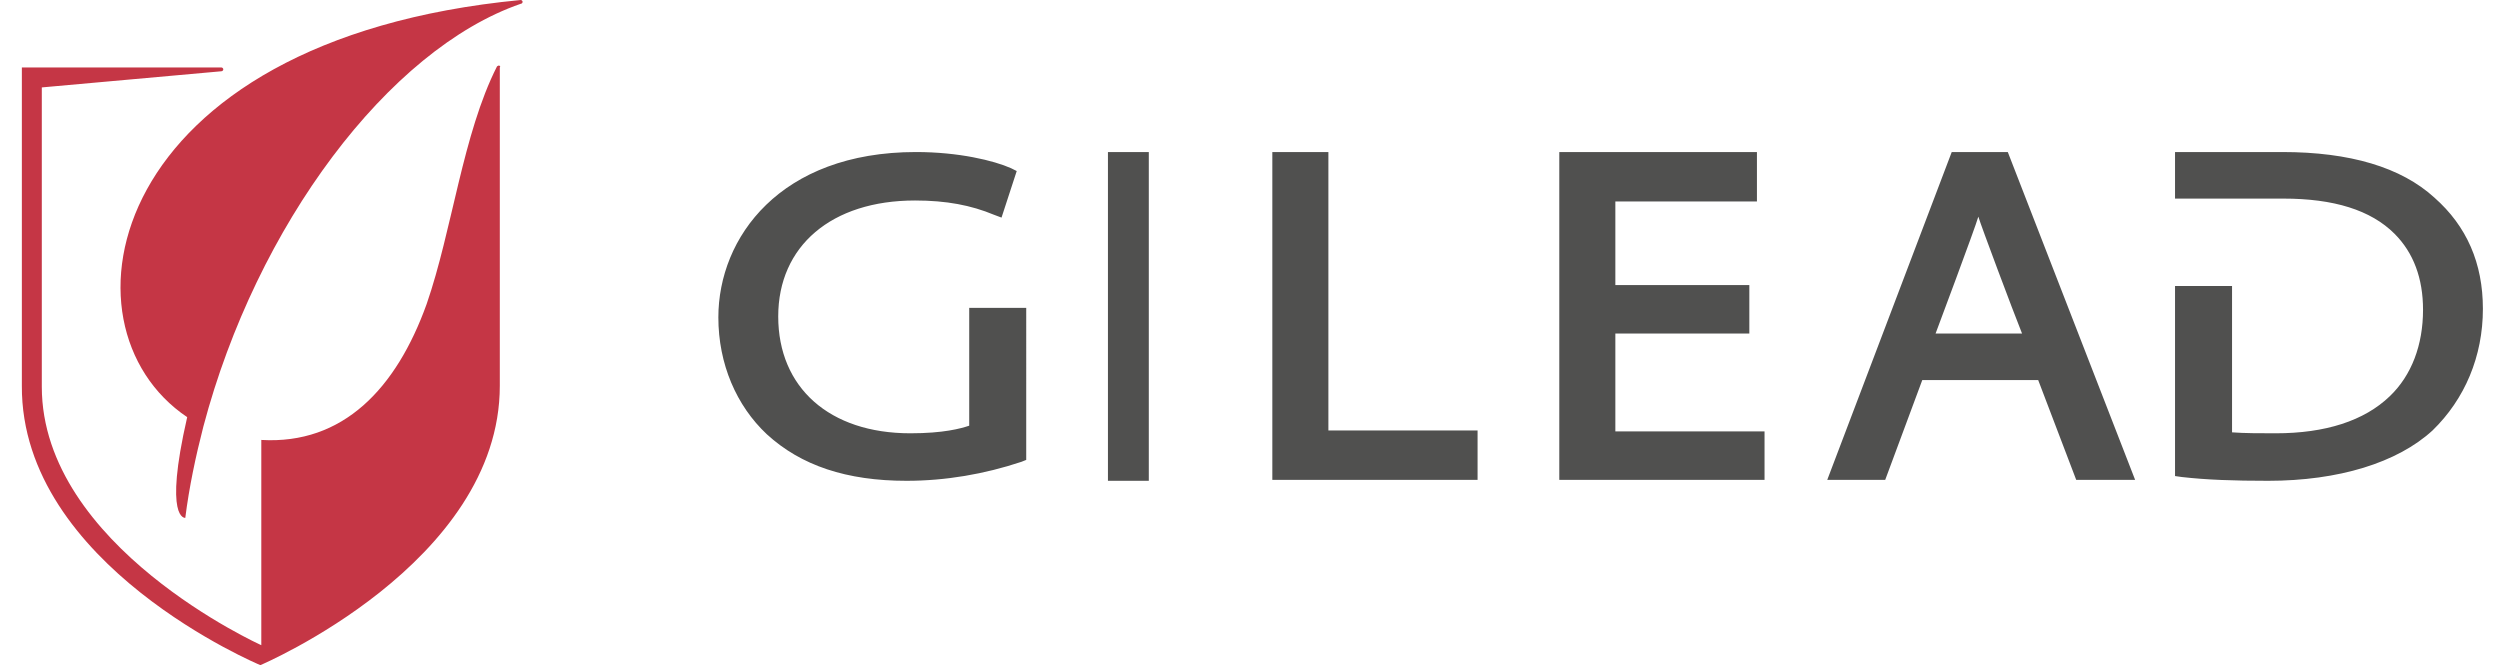 <?xml version="1.0" encoding="utf-8"?>
<!-- Generator: Adobe Illustrator 26.3.1, SVG Export Plug-In . SVG Version: 6.00 Build 0)  -->
<svg version="1.1" id="svg255" xmlns:svg="http://www.w3.org/2000/svg"
	 xmlns="http://www.w3.org/2000/svg" xmlns:xlink="http://www.w3.org/1999/xlink" x="0px" y="0px" viewBox="0 0 263.1 70"
	 style="enable-background:new 0 0 263.1 70;" xml:space="preserve">
<style type="text/css">
	.st0{fill-rule:evenodd;clip-rule:evenodd;fill:#50504F;}
	.st1{fill-rule:evenodd;clip-rule:evenodd;fill:#C53645;}
</style>
<path id="path218" class="st0" d="M102,32.4l0,12.4c-0.9,0.3-2.7,0.8-6.2,0.8c-8.5,0-13.9-4.8-13.9-12.3c0-7.4,5.6-12.2,14.4-12.2
	c3.3,0,5.9,0.5,8.3,1.5l0.8,0.3L107,18l-0.6-0.3c-1.8-0.8-5.5-1.7-10-1.7c-14.3,0-20.8,9-20.8,17.4c0,4.9,1.9,9.3,5.1,12.3
	c3.6,3.3,8.4,4.9,14.7,4.9c4.1,0,8.2-0.7,12.1-2l0.5-0.2V32.4L102,32.4 M116.6,50.6h4.3V16h-4.3V50.6z M139.8,45.3V16h-5.9v34.5
	h21.6v-5.2H139.8 M170,45.4V35.1h14.1V30H170v-8.8h14.9V16h-20.8v34.5h21.6v-5.1H170 M208.2,22.8c0.3,1,3.6,9.8,4.6,12.3h-9.1
	C203.7,35.1,207.9,23.9,208.2,22.8z M211.3,16h-5.9l-13.1,34.5h6.1l3.9-10.5h12.2l4,10.5h6.2L211.3,16z M256.2,20.8
	c-3.5-3.2-8.9-4.8-16-4.8l-11.3,0v4.9l11.4,0c5.3,0,9.2,1.2,11.7,3.7c2,2,3,4.7,3,8c0,3.7-1.2,6.9-3.5,9.1c-2.7,2.6-6.8,3.9-12,3.9
	c-1.6,0-3.3,0-4.6-0.1V30.1h-6v20l0.7,0.1c2.6,0.3,5.5,0.4,9.1,0.4c7.4,0,13.6-1.9,17.3-5.3c3.4-3.3,5.3-7.8,5.3-12.8
	C261.3,27.7,259.6,23.8,256.2,20.8"/>
<path id="path223" class="st1" d="M54.8,0C11,4.2,5.4,34.3,19.7,43.9c-2.5,10.9-0.2,10.6-0.2,10.6c0.4-3.2,1.1-6.5,1.9-9.6
	C27,23.7,40.9,5.2,54.8,0.4v0c0.1,0,0.2-0.1,0.2-0.2C55,0.1,54.9,0,54.8,0L54.8,0z M52.5,6.9c-0.1,0-0.2,0.1-0.2,0.1
	c-3.6,7.1-4.7,17.2-7.4,25c-3.2,8.9-8.8,14.8-17.4,14.3v21.6c0,0-23.1-10.4-23.1-27.2V9.2l18.9-1.7h0c0.1,0,0.2-0.1,0.2-0.2
	c0-0.1-0.1-0.2-0.2-0.2v0h-21v33.5C2.2,59.5,27.4,70,27.4,70s25.2-10.7,25.2-29.4V7.1h0C52.7,7,52.6,6.9,52.5,6.9
	C52.5,6.9,52.5,6.9,52.5,6.9L52.5,6.9z"/>
</svg>
